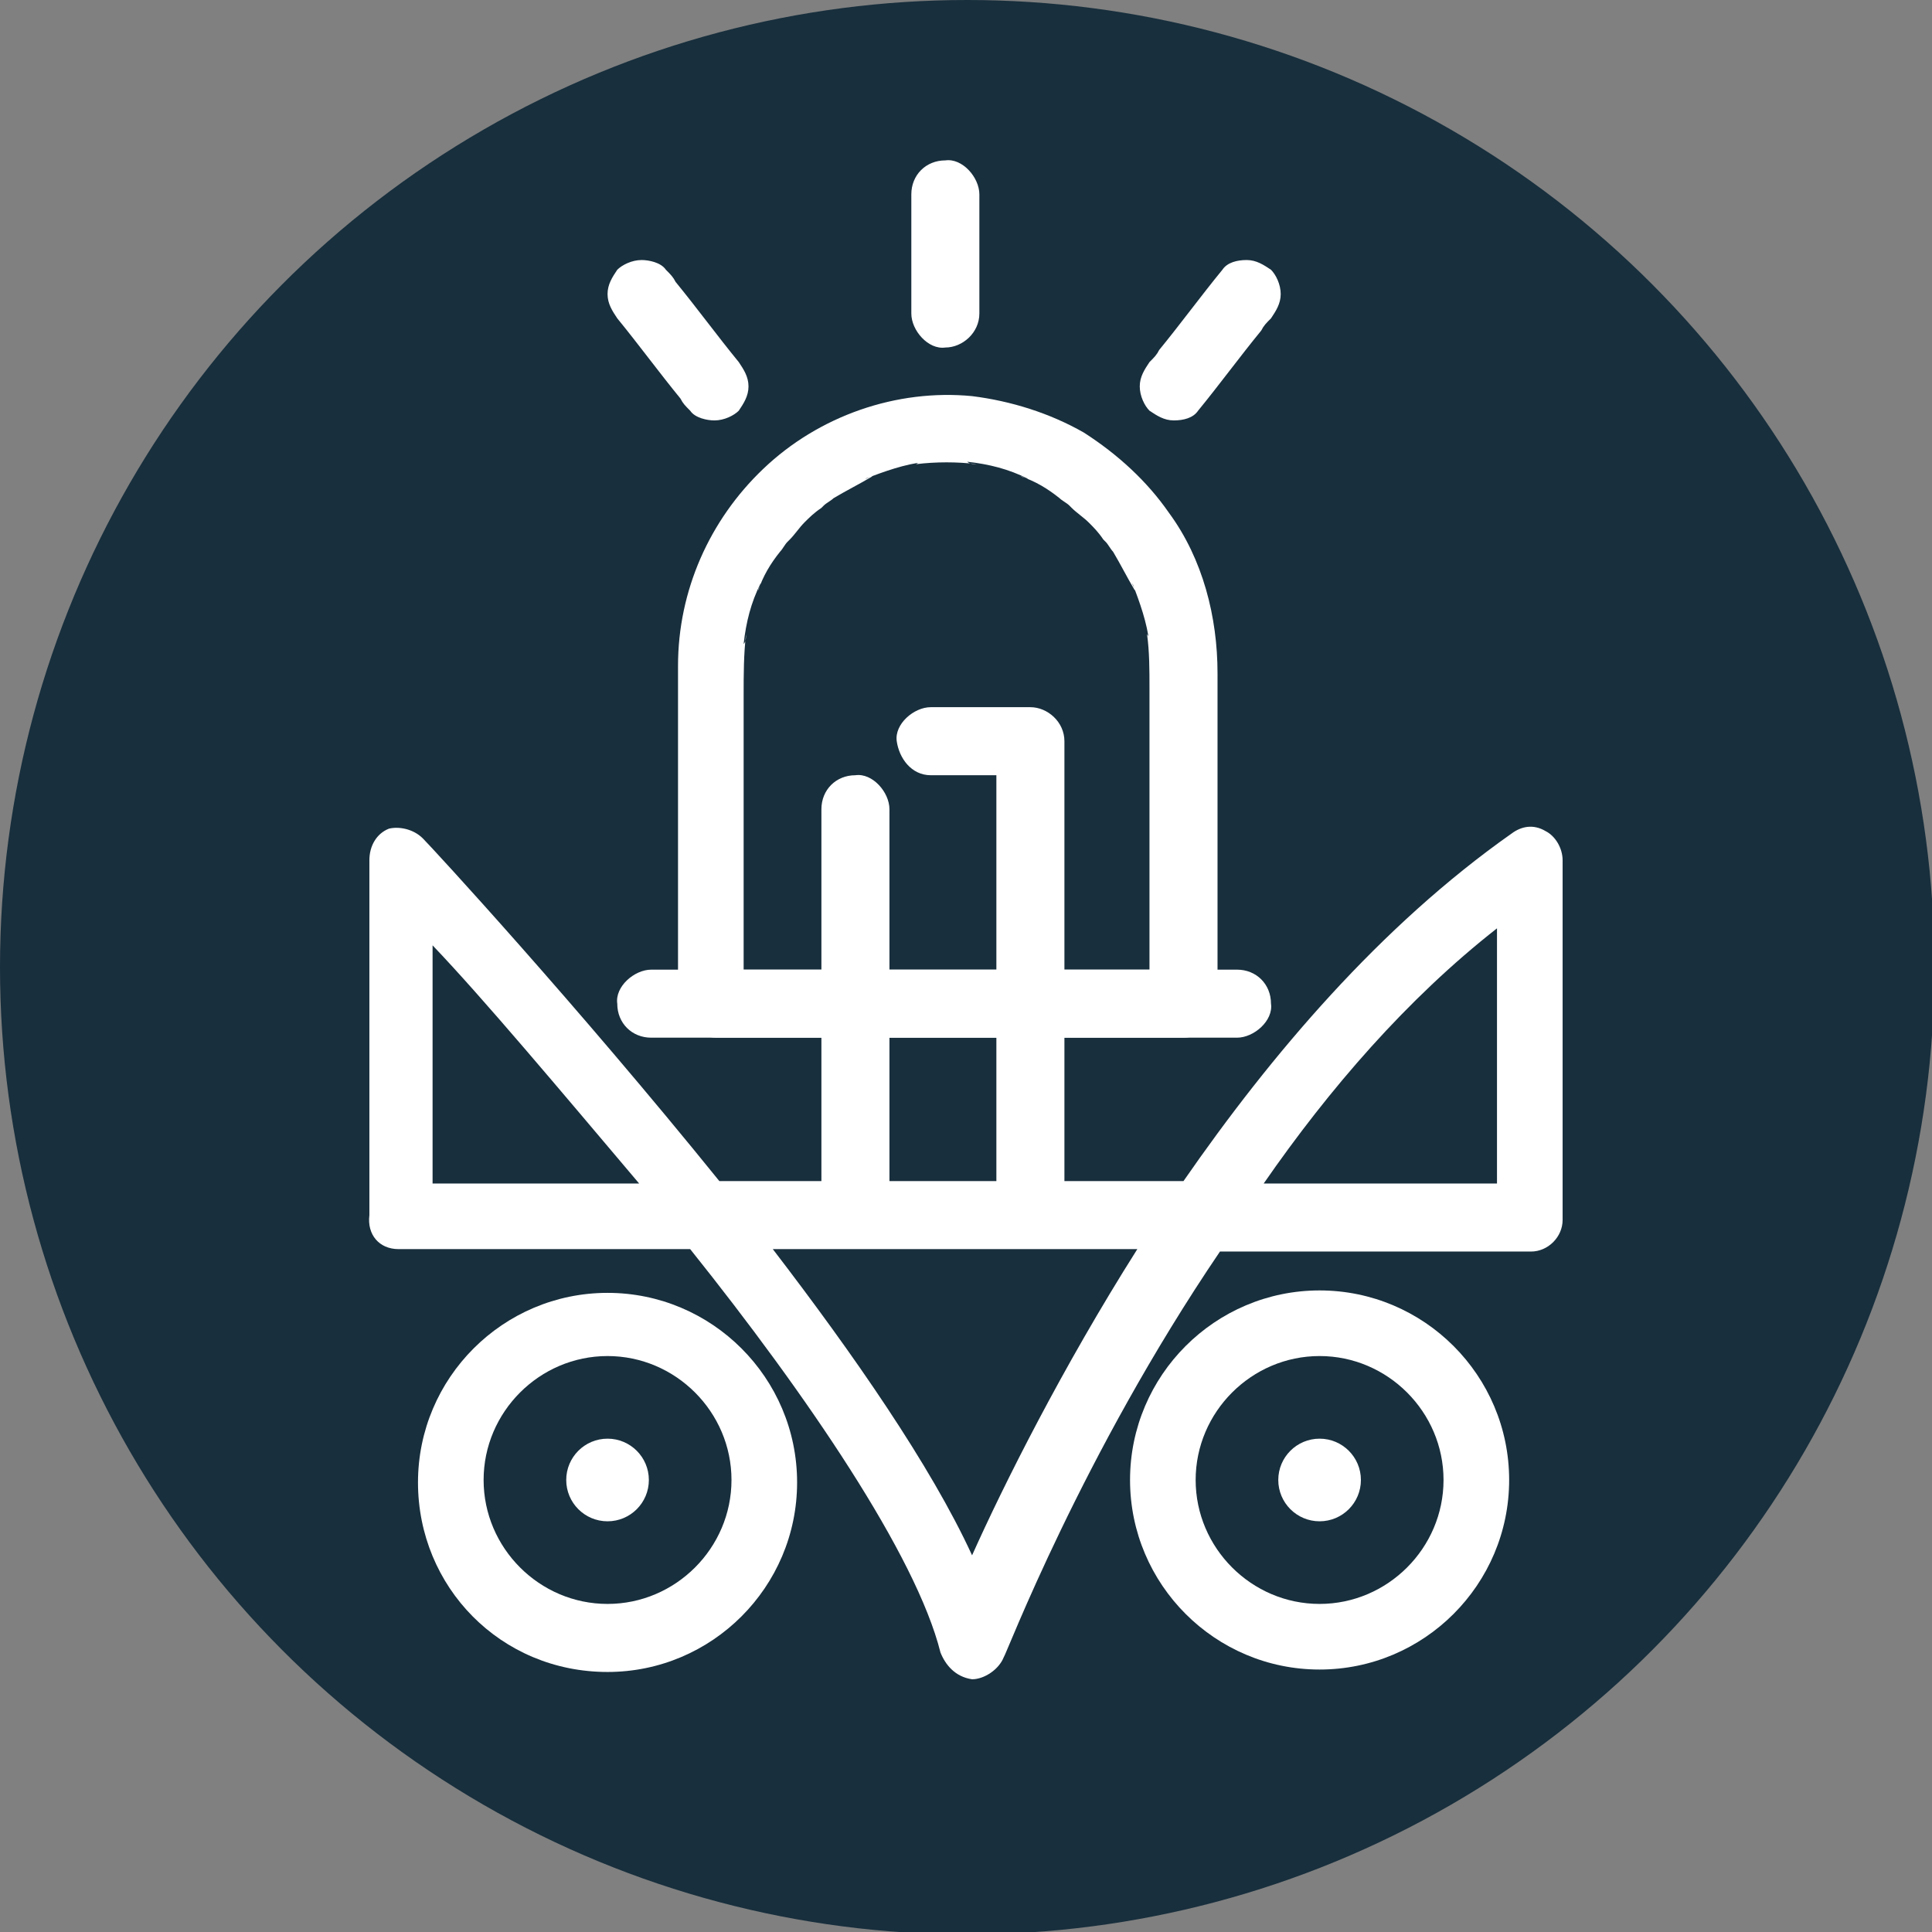 <?xml version="1.0" encoding="utf-8"?>
<!-- Generator: Adobe Illustrator 27.8.0, SVG Export Plug-In . SVG Version: 6.00 Build 0)  -->
<svg version="1.1" id="Layer_1" xmlns="http://www.w3.org/2000/svg" xmlns:xlink="http://www.w3.org/1999/xlink" x="0px" y="0px"
	 viewBox="0 0 79.5 79.5" style="enable-background:new 0 0 79.5 79.5;" xml:space="preserve">
<rect x="0" y="0" width="79.5" height="79.5" fill="#808080" stroke="none"/>
<style type="text/css">
	.st0{fill:#182F3D;}
	.st1{fill:#FFFFFF;}
</style>
<circle class="st0" cx="39.8" cy="39.8" r="39.8"/>
<g>
	<g>
		<path class="st1" d="M25,68.8c4.3,0,7.8-3.5,7.8-7.8s-3.5-7.8-7.8-7.8s-7.8,3.5-7.8,7.8S20.6,68.8,25,68.8z M25,55.8
			c2.8,0,5.1,2.3,5.1,5.1s-2.3,5.1-5.1,5.1s-5.1-2.3-5.1-5.1S22.2,55.8,25,55.8z"/>
		<circle class="st1" cx="25" cy="60.9" r="1.7"/>
		<path class="st1" d="M62.1,60.9c0-4.3-3.5-7.8-7.8-7.8s-7.8,3.5-7.8,7.8s3.5,7.8,7.8,7.8S62.1,65.2,62.1,60.9z M49.2,60.9
			c0-2.8,2.3-5.1,5.1-5.1s5.1,2.3,5.1,5.1c0,2.8-2.3,5.1-5.1,5.1S49.2,63.7,49.2,60.9z"/>
		<circle class="st1" cx="54.3" cy="60.9" r="1.7"/>
		<path class="st1" d="M16.4,51.4h12c4.8,6,9.3,12.6,10.3,16.6c0.2,0.5,0.6,1,1.3,1.1H40c0.5,0,1.1-0.4,1.3-0.9
			c0.1-0.1,3.2-8.3,8.9-16.7H63c0.7,0,1.3-0.6,1.3-1.3V35.4c0-0.5-0.3-1-0.7-1.2c-0.5-0.3-1-0.2-1.4,0.1c-5.4,3.8-9.9,9.1-13.5,14.3
			H29.6c-5.9-7.3-11.8-13.7-12.2-14.1c-0.4-0.4-1-0.5-1.4-0.4c-0.5,0.2-0.8,0.7-0.8,1.3V50C15.1,50.8,15.6,51.4,16.4,51.4z
			 M61.6,38.2v10.5H52C54.7,44.8,57.9,41.1,61.6,38.2z M46.8,51.4c-3.1,4.9-5.5,9.7-6.8,12.6c-1.7-3.7-4.9-8.3-8.2-12.6H46.8z
			 M17.8,38.9c2.1,2.2,5.2,5.9,8.5,9.8h-8.5C17.8,48.7,17.8,38.9,17.8,38.9z"/>
	</g>
	<g>
		<g>
			<g>
				<path class="st1" d="M40.3,12.9c0-1.4,0-2.9,0-4.3c0-0.2,0-0.4,0-0.6c0-0.7-0.7-1.5-1.4-1.4c-0.8,0-1.4,0.6-1.4,1.4
					c0,1.4,0,2.9,0,4.3c0,0.2,0,0.4,0,0.6c0,0.7,0.7,1.5,1.4,1.4C39.6,14.3,40.3,13.7,40.3,12.9L40.3,12.9z"/>
			</g>
		</g>
		<g>
			<g>
				<path class="st1" d="M30.4,14.9c-0.9-1.1-1.7-2.2-2.6-3.3c-0.1-0.2-0.2-0.3-0.4-0.5c-0.2-0.3-0.7-0.4-1-0.4
					c-0.4,0-0.8,0.2-1,0.4c-0.2,0.3-0.4,0.6-0.4,1c0,0.4,0.2,0.7,0.4,1c0.9,1.1,1.7,2.2,2.6,3.3c0.1,0.2,0.2,0.3,0.4,0.5
					c0.2,0.3,0.7,0.4,1,0.4c0.4,0,0.8-0.2,1-0.4c0.2-0.3,0.4-0.6,0.4-1C30.8,15.5,30.6,15.2,30.4,14.9L30.4,14.9z"/>
			</g>
		</g>
		<g>
			<g>
				<path class="st1" d="M49.3,16.9c0.9-1.1,1.7-2.2,2.6-3.3c0.1-0.2,0.2-0.3,0.4-0.5c0.2-0.3,0.4-0.6,0.4-1c0-0.4-0.2-0.8-0.4-1
					c-0.3-0.2-0.6-0.4-1-0.4c-0.4,0-0.8,0.1-1,0.4c-0.9,1.1-1.7,2.2-2.6,3.3c-0.1,0.2-0.2,0.3-0.4,0.5c-0.2,0.3-0.4,0.6-0.4,1
					c0,0.4,0.2,0.8,0.4,1c0.3,0.2,0.6,0.4,1,0.4C48.7,17.3,49.1,17.2,49.3,16.9L49.3,16.9z"/>
			</g>
		</g>
		<g>
			<g>
				<path class="st1" d="M30.6,41.3c0-1.7,0-3.4,0-5.1c0-2.5,0-5.1,0-7.6c0-0.8,0-1.7,0.1-2.5c0,0.1,0,0.3-0.1,0.4
					c0.1-0.9,0.3-1.7,0.7-2.5c0,0.1-0.1,0.2-0.1,0.3c0.2-0.6,0.5-1.1,0.9-1.6c0.1-0.1,0.2-0.3,0.3-0.4c0.1-0.1,0.2-0.3-0.1,0.1
					c0.1-0.1,0.1-0.1,0.2-0.2c0.2-0.2,0.4-0.5,0.6-0.7c0.2-0.2,0.4-0.4,0.7-0.6c0,0,0.1-0.1,0.2-0.2c-0.1,0-0.3,0.2-0.1,0.1
					c0.1-0.1,0.3-0.2,0.4-0.3c0.5-0.3,1.1-0.6,1.6-0.9c-0.1,0-0.2,0.1-0.3,0.1c0.8-0.3,1.6-0.6,2.5-0.7c-0.1,0-0.3,0-0.4,0.1
					c0.8-0.1,1.7-0.1,2.5,0c-0.1,0-0.3,0-0.4-0.1c0.9,0.1,1.7,0.3,2.5,0.7c-0.1,0-0.2-0.1-0.3-0.1c0.6,0.2,1.1,0.5,1.6,0.9
					c0.1,0.1,0.3,0.2,0.4,0.3c0.1,0.1,0.3,0.2-0.1-0.1c0.1,0.1,0.1,0.1,0.2,0.2c0.2,0.2,0.5,0.4,0.7,0.6c0.2,0.2,0.4,0.4,0.6,0.7
					c0,0,0.1,0.1,0.2,0.2c0-0.1-0.2-0.3-0.1-0.1c0.1,0.1,0.2,0.3,0.3,0.4c0.3,0.5,0.6,1.1,0.9,1.6c0-0.1-0.1-0.2-0.1-0.3
					c0.3,0.8,0.6,1.6,0.7,2.5c0-0.1,0-0.3-0.1-0.4c0.1,0.7,0.1,1.5,0.1,2.2c0,1.1,0,2.2,0,3.2c0,2.6,0,5.2,0,7.9c0,0.6,0,1.2,0,1.9
					c0.5-0.5,1-1,1.4-1.4c-0.6,0-1.3,0-1.9,0c-1.5,0-3.1,0-4.6,0c-1.9,0-3.7,0-5.6,0c-1.6,0-3.2,0-4.8,0c-0.8,0-1.6,0-2.3,0
					c0,0,0,0,0,0c-0.7,0-1.5,0.7-1.4,1.4c0,0.8,0.6,1.4,1.4,1.4c0.6,0,1.3,0,1.9,0c1.5,0,3.1,0,4.6,0c1.9,0,3.7,0,5.6,0
					c1.6,0,3.2,0,4.8,0c0.8,0,1.6,0,2.3,0c0,0,0,0,0,0c0.8,0,1.4-0.7,1.4-1.4c0-1,0-2.1,0-3.1c0-2,0-4.1,0-6.1c0-1.5,0-3,0-4.4
					c0-2.3-0.6-4.7-2-6.6c-0.9-1.3-2.1-2.4-3.5-3.3c-1.4-0.8-3-1.3-4.6-1.5c-3.1-0.3-6.3,0.8-8.6,3c-2.2,2.1-3.5,5-3.5,8.1
					c0,1.1,0,2.2,0,3.3c0,2,0,4.1,0,6.1c0,1.4,0,2.8,0,4.2c0,0.1,0,0.1,0,0.2c0,0.7,0.7,1.5,1.4,1.4C29.9,42.7,30.6,42.1,30.6,41.3z
					"/>
			</g>
		</g>
		<g>
			<g>
				<path class="st1" d="M36.6,49c0-1.8,0-3.6,0-5.3c0-2.8,0-5.7,0-8.5c0-0.6,0-1.3,0-1.9c0-0.7-0.7-1.5-1.4-1.4
					c-0.8,0-1.4,0.6-1.4,1.4c0,1.8,0,3.6,0,5.3c0,2.8,0,5.7,0,8.5c0,0.6,0,1.3,0,1.9c0,0.7,0.7,1.5,1.4,1.4
					C35.9,50.4,36.6,49.8,36.6,49L36.6,49z"/>
			</g>
		</g>
		<g>
			<g>
				<path class="st1" d="M38.3,31.9c1.2,0,2.4,0,3.6,0c0.2,0,0.4,0,0.5,0c-0.5-0.5-1-1-1.4-1.4c0,0.6,0,1.2,0,1.9c0,1.5,0,3,0,4.4
					c0,1.8,0,3.6,0,5.4c0,1.5,0,3.1,0,4.6c0,0.8,0,1.5,0,2.3c0,0,0,0,0,0c0,0.7,0.7,1.5,1.4,1.4c0.8,0,1.4-0.6,1.4-1.4
					c0-0.6,0-1.2,0-1.9c0-1.5,0-3,0-4.4c0-1.8,0-3.6,0-5.4c0-1.5,0-3.1,0-4.6c0-0.8,0-1.5,0-2.3c0,0,0,0,0,0c0-0.8-0.7-1.4-1.4-1.4
					c-1.2,0-2.4,0-3.6,0c-0.2,0-0.4,0-0.5,0c-0.7,0-1.5,0.7-1.4,1.4S37.5,31.9,38.3,31.9L38.3,31.9z"/>
			</g>
		</g>
		<g>
			<g>
				<path class="st1" d="M50.9,39.9c-0.8,0-1.6,0-2.4,0c-1.9,0-3.8,0-5.8,0c-2.3,0-4.6,0-7,0c-2,0-4,0-6,0c-1,0-1.9,0-2.9,0
					c0,0,0,0,0,0c-0.7,0-1.5,0.7-1.4,1.4c0,0.8,0.6,1.4,1.4,1.4c0.8,0,1.6,0,2.4,0c1.9,0,3.8,0,5.8,0c2.3,0,4.6,0,7,0c2,0,4,0,6,0
					c1,0,1.9,0,2.9,0c0,0,0,0,0,0c0.7,0,1.5-0.7,1.4-1.4C52.3,40.5,51.7,39.9,50.9,39.9L50.9,39.9z"/>
			</g>
		</g>
	</g>
</g>
</svg>
